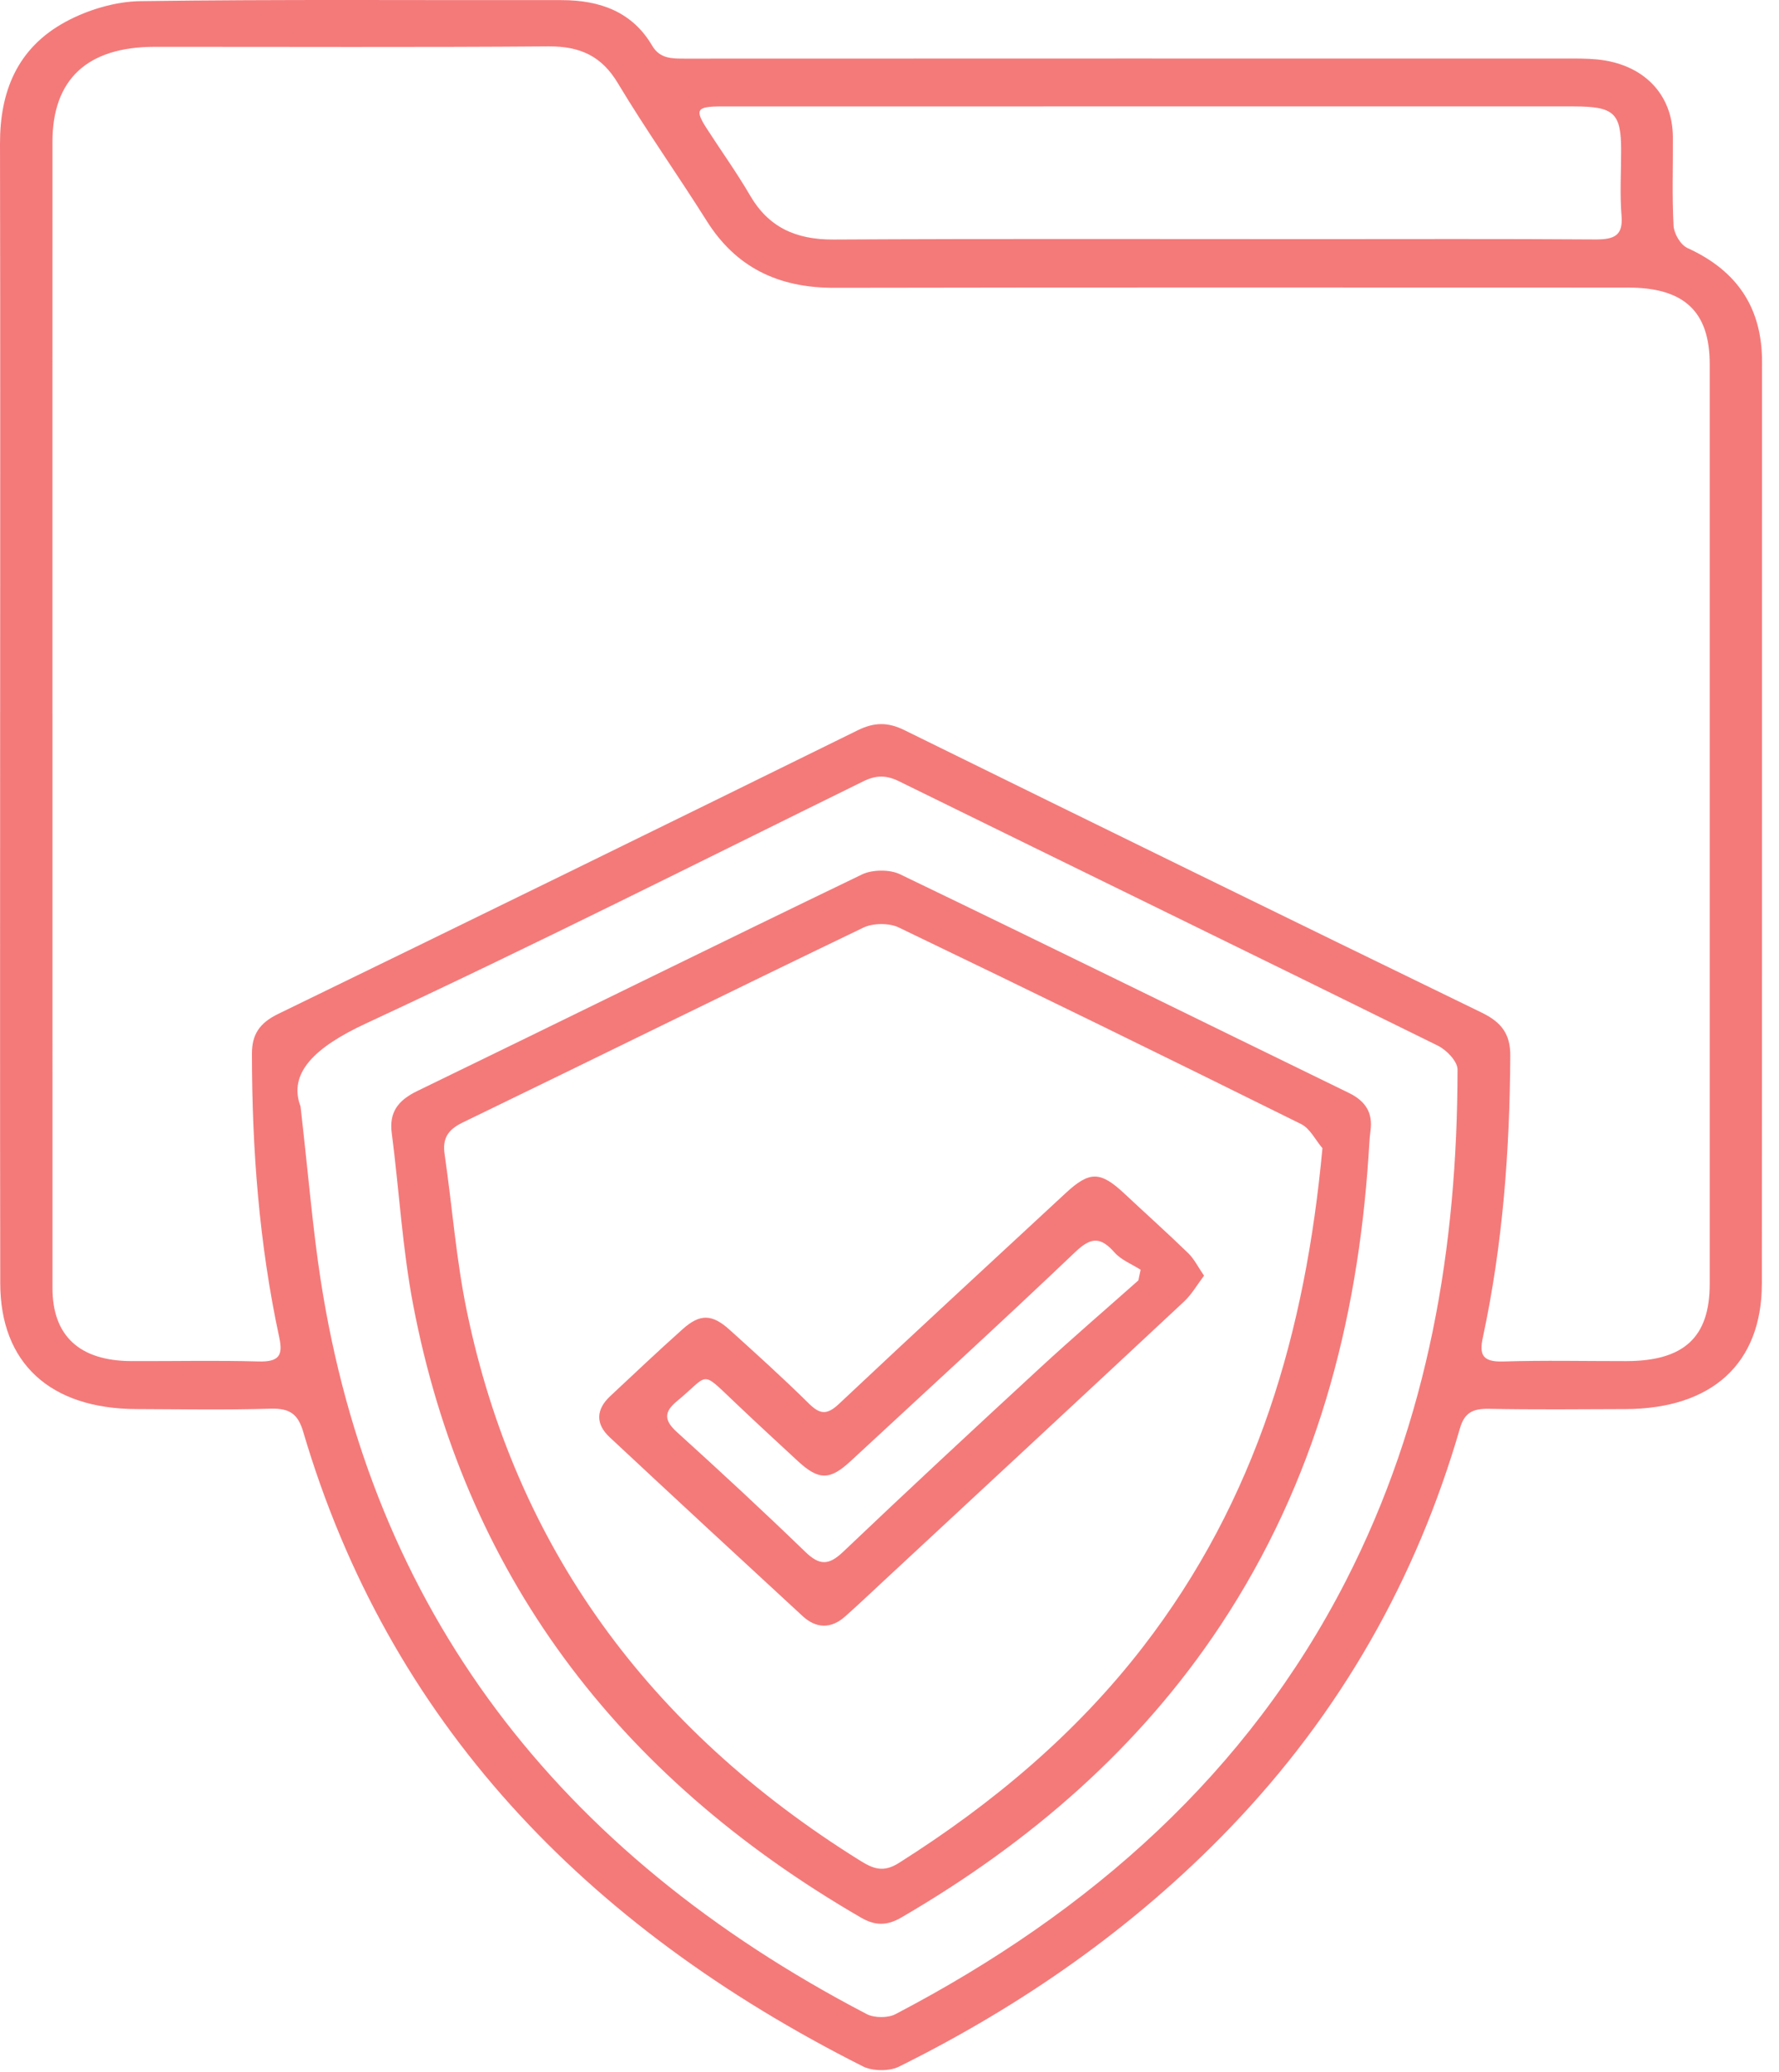 <svg viewBox="0 0 79 92" fill="none" xmlns="http://www.w3.org/2000/svg">
<path d="M0.007 31.632C0.007 23.216 0.017 14.799 2.34321e-05 6.383C-0.005 4.099 0.74 2.139 2.924 0.962C3.897 0.437 5.118 0.066 6.233 0.051C12.461 -0.035 18.691 0.016 24.921 0.005C26.672 0.002 28.092 0.547 28.957 2.022C29.301 2.607 29.826 2.603 30.416 2.603C43.447 2.597 56.478 2.598 69.508 2.6C69.979 2.6 70.454 2.592 70.92 2.638C72.974 2.839 74.275 4.172 74.288 6.079C74.297 7.393 74.246 8.71 74.318 10.021C74.338 10.369 74.622 10.869 74.937 11.012C77.219 12.052 78.248 13.747 78.247 16.064C78.242 29.706 78.251 43.348 78.239 56.989C78.236 60.535 76.026 62.544 72.18 62.557C70.159 62.564 68.139 62.584 66.119 62.545C65.398 62.531 65.032 62.724 64.835 63.403C62.904 70.064 59.559 76.025 54.592 81.18C50.392 85.539 45.451 89.01 39.912 91.754C39.494 91.961 38.745 91.953 38.326 91.742C25.92 85.498 17.247 76.387 13.466 63.57C13.237 62.796 12.888 62.512 12.013 62.539C10.028 62.599 8.04 62.563 6.054 62.556C2.228 62.543 0.016 60.519 0.011 56.975C-0.003 48.528 0.006 40.08 0.006 31.632H0.007ZM2.329 31.649C2.329 40.161 2.327 48.673 2.33 57.185C2.331 59.305 3.531 60.416 5.825 60.426C7.712 60.434 9.599 60.389 11.483 60.443C12.413 60.47 12.568 60.152 12.402 59.383C11.506 55.225 11.19 51.018 11.187 46.783C11.186 45.923 11.526 45.416 12.352 45.014C20.942 40.839 29.518 36.64 38.085 32.423C38.822 32.06 39.426 32.053 40.16 32.414C48.698 36.613 57.243 40.799 65.804 44.959C66.692 45.39 67.072 45.924 67.067 46.867C67.045 51.071 66.736 55.246 65.85 59.374C65.688 60.127 65.812 60.474 66.759 60.444C68.575 60.387 70.395 60.429 72.214 60.427C74.782 60.424 75.923 59.368 75.923 57.003C75.923 43.389 75.923 29.776 75.923 16.163C75.923 13.834 74.79 12.768 72.306 12.768C60.552 12.768 48.798 12.755 37.045 12.778C34.518 12.783 32.661 11.838 31.385 9.811C30.094 7.76 28.683 5.771 27.439 3.696C26.727 2.507 25.788 2.048 24.344 2.059C18.518 2.105 12.692 2.076 6.865 2.079C3.876 2.08 2.33 3.52 2.329 6.299C2.327 14.749 2.329 23.199 2.328 31.648L2.329 31.649ZM13.346 49.121C13.709 52.297 13.891 54.575 14.241 56.832C16.501 71.429 24.7 82.232 38.493 89.419C38.821 89.59 39.43 89.594 39.756 89.424C48.487 84.866 55.414 78.676 59.767 70.182C63.447 63 64.715 55.356 64.725 47.485C64.725 47.124 64.244 46.617 63.848 46.422C55.884 42.492 47.896 38.604 39.924 34.686C39.349 34.403 38.897 34.411 38.331 34.69C30.985 38.302 23.677 41.987 16.245 45.44C13.976 46.494 12.789 47.642 13.346 49.121ZM51.1 4.724C44.738 4.724 38.377 4.722 32.016 4.725C30.937 4.725 30.846 4.87 31.385 5.707C32.024 6.7 32.719 7.664 33.31 8.68C34.119 10.069 35.313 10.643 37.013 10.634C44.148 10.594 51.284 10.617 58.419 10.616C62.559 10.616 66.699 10.6 70.839 10.63C71.683 10.636 72.079 10.46 72.008 9.589C71.928 8.625 71.989 7.651 71.989 6.681C71.99 5.016 71.682 4.725 69.88 4.724C63.62 4.722 57.359 4.724 51.099 4.723L51.1 4.724Z" fill="#F47A7A"/>
<path d="M60.772 51.32C60.277 58.729 58.431 65.771 54.198 72.161C50.618 77.567 45.779 81.784 40.016 85.134C39.397 85.494 38.867 85.5 38.243 85.139C27.288 78.798 20.605 69.746 18.348 57.934C17.867 55.417 17.726 52.844 17.396 50.301C17.278 49.392 17.659 48.859 18.526 48.438C25.119 45.241 31.685 41.998 38.287 38.818C38.736 38.602 39.513 38.595 39.96 38.81C46.622 42.017 53.251 45.284 59.898 48.52C60.663 48.893 60.965 49.421 60.86 50.196C60.81 50.569 60.8 50.945 60.772 51.32H60.772ZM58.725 50.975C58.412 50.61 58.181 50.104 57.775 49.902C51.836 46.959 45.881 44.045 39.903 41.172C39.487 40.972 38.763 40.978 38.345 41.18C32.398 44.04 26.484 46.96 20.546 49.835C19.861 50.166 19.645 50.569 19.745 51.248C20.084 53.571 20.256 55.922 20.733 58.219C22.885 68.599 28.745 76.717 38.194 82.603C38.762 82.957 39.218 83.148 39.907 82.713C44.093 80.07 47.787 76.957 50.749 73.125C55.826 66.556 57.974 59.094 58.725 50.976V50.975Z" fill="#F47A7A"/>
<path d="M53.468 56.635C53.15 57.054 52.919 57.468 52.581 57.783C48.167 61.904 43.739 66.01 39.313 70.12C38.718 70.673 38.13 71.232 37.522 71.771C36.899 72.322 36.24 72.298 35.644 71.75C32.777 69.109 29.917 66.462 27.069 63.803C26.442 63.217 26.461 62.577 27.097 61.983C28.165 60.986 29.224 59.981 30.316 59.007C31.088 58.318 31.619 58.332 32.403 59.039C33.585 60.107 34.77 61.175 35.898 62.29C36.403 62.788 36.705 62.846 37.261 62.322C40.593 59.184 43.966 56.083 47.324 52.968C48.38 51.988 48.861 51.99 49.919 52.979C50.867 53.866 51.836 54.734 52.767 55.637C53.032 55.894 53.196 56.24 53.468 56.635ZM50.55 56.846C50.583 56.688 50.617 56.53 50.651 56.371C50.261 56.123 49.789 55.938 49.5 55.612C48.89 54.925 48.477 54.891 47.757 55.577C44.471 58.706 41.116 61.77 37.785 64.857C36.848 65.726 36.364 65.729 35.419 64.857C34.465 63.977 33.513 63.095 32.573 62.202C31.091 60.796 31.501 61.021 30.062 62.205C29.467 62.695 29.495 63.066 30.062 63.58C31.987 65.324 33.892 67.087 35.754 68.889C36.391 69.506 36.798 69.507 37.445 68.89C40.332 66.143 43.255 63.43 46.188 60.725C47.616 59.408 49.094 58.138 50.549 56.846H50.55Z" fill="#F47A7A"/>
</svg>
